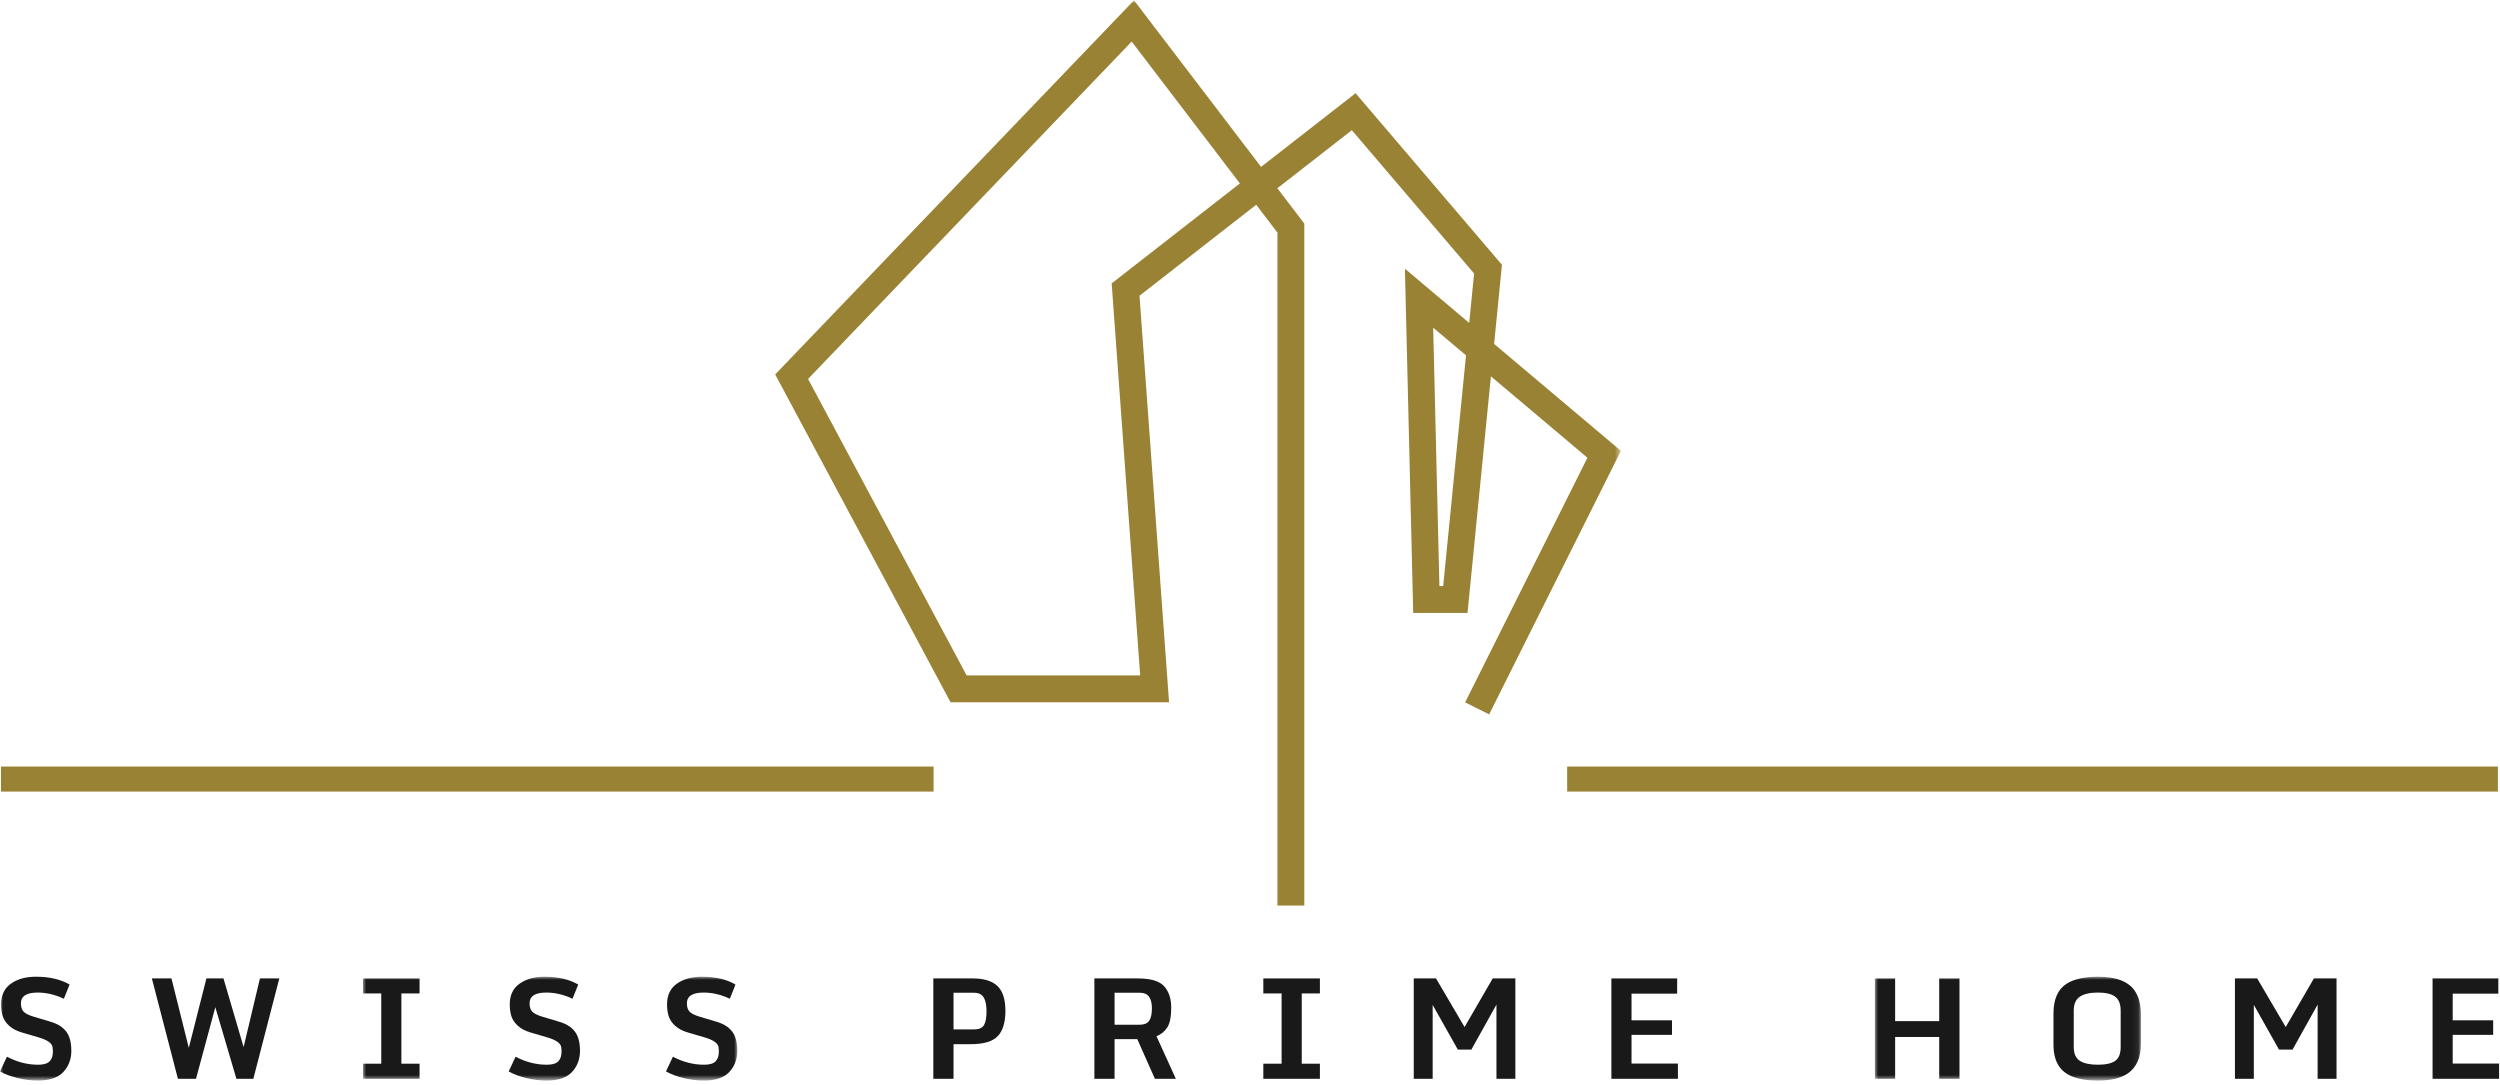 <?xml version="1.0" encoding="UTF-8"?>
<svg width="394px" height="171px" viewBox="0 0 394 171" version="1.1" xmlns="http://www.w3.org/2000/svg" xmlns:xlink="http://www.w3.org/1999/xlink">
    <title>Group_opt</title>
    <defs>
        <polygon id="path-1" points="0 0 255.457 0 255.457 170.183 0 170.183"></polygon>
        <polygon id="path-3" points="1.43199299e-14 0 58.994 0 58.994 16.305 1.43199299e-14 16.305"></polygon>
        <polygon id="path-5" points="0 0 41.931 0 41.931 16.305 0 16.305"></polygon>
    </defs>
    <g id="Page-1" stroke="none" stroke-width="1" fill="none" fill-rule="evenodd">
        <g id="Group" transform="translate(0, 0.053)">
            <g id="Group-4">
                <mask id="mask-2" fill="white">
                    <use xlink:href="#path-1"></use>
                </mask>
                <g id="Clip-2"></g>
                <path d="M226.852,92.308 L227.446,92.308 L231.042,55.949 L225.87,51.59 L226.852,92.308 Z M152.344,106.395 L179.692,106.395 L175.198,44.609 L195.406,28.853 L178.353,6.497 L127.351,59.668 L152.344,106.395 Z M205.558,142.658 L201.326,142.658 L201.326,36.61 L197.975,32.218 L179.585,46.557 L184.244,110.628 L149.808,110.628 L122.17,58.956 L178.719,0 L198.745,26.25 L213.64,14.636 L236.706,41.677 L235.474,54.149 L255.457,70.999 L234.689,112.534 L230.903,110.641 L250.18,72.086 L234.968,59.26 L231.281,96.541 L222.72,96.541 L221.414,42.295 L231.547,50.839 L232.318,43.054 L213.049,20.465 L201.312,29.616 L205.558,35.18 L205.558,142.658 L205.558,142.658 Z" id="Fill-1" fill="#9A8234" mask="url(#mask-2)"></path>
                <path d="M5.938,170.244 C4.959,170.244 3.923,170.115 2.83,169.858 C1.736,169.601 0.793,169.251 0,168.808 L1.093,166.482 C2.679,167.325 4.319,167.747 6.013,167.747 C6.863,167.747 7.463,167.571 7.814,167.222 C8.163,166.871 8.339,166.346 8.339,165.646 C8.339,165.511 8.324,165.306 8.295,165.035 C8.231,164.392 7.516,163.867 6.152,163.459 L3.451,162.666 C2.622,162.423 1.958,162.075 1.457,161.621 C0.957,161.168 0.618,160.671 0.439,160.132 C0.261,159.593 0.171,158.962 0.171,158.24 C0.171,156.789 0.687,155.7 1.72,154.971 C2.752,154.242 4.069,153.878 5.669,153.878 C7.784,153.878 9.55,154.288 10.965,155.11 L10.064,157.351 C8.685,156.7 7.313,156.375 5.948,156.375 C4.233,156.375 3.351,156.9 3.301,157.95 C3.301,158.008 3.301,158.061 3.301,158.111 C3.301,158.647 3.435,159.066 3.703,159.365 C3.97,159.665 4.519,159.94 5.349,160.19 L8.038,160.994 C9.125,161.323 9.93,161.841 10.456,162.548 C10.981,163.256 11.243,164.261 11.243,165.565 C11.243,166.87 10.826,167.975 9.994,168.882 C9.162,169.79 7.809,170.244 5.938,170.244" id="Fill-3" fill="#1A1919" mask="url(#mask-2)"></path>
            </g>
            <polyline id="Fill-5" fill="#1A1919" points="28.04 169.965 23.934 154.146 27.022 154.146 29.755 165.088 32.531 154.146 35.221 154.146 38.393 164.971 40.965 154.146 44.02 154.146 39.926 169.965 37.257 169.965 33.934 158.68 30.89 169.965 28.04 169.965"></polyline>
            <g id="Group-10" transform="translate(57.205, 153.878)">
                <mask id="mask-4" fill="white">
                    <use xlink:href="#path-3"></use>
                </mask>
                <g id="Clip-7"></g>
                <polyline id="Fill-6" fill="#1A1919" mask="url(#mask-4)" points="1.43199299e-14 16.087 1.43199299e-14 13.707 2.883 13.707 2.883 2.636 1.43199299e-14 2.636 1.43199299e-14 0.268 8.917 0.268 8.917 2.636 6.055 2.636 6.055 13.707 8.917 13.707 8.917 16.087 1.43199299e-14 16.087"></polyline>
                <path d="M28.897,16.366 C27.919,16.366 26.882,16.237 25.789,15.98 C24.696,15.723 23.753,15.373 22.96,14.93 L24.053,12.604 C25.639,13.446 27.279,13.869 28.973,13.869 C29.822,13.869 30.423,13.693 30.773,13.344 C31.123,12.993 31.298,12.468 31.298,11.768 C31.298,11.633 31.284,11.428 31.255,11.157 C31.191,10.514 30.476,9.989 29.112,9.581 L26.411,8.788 C25.582,8.545 24.918,8.196 24.417,7.743 C23.917,7.29 23.578,6.793 23.399,6.254 C23.221,5.715 23.131,5.084 23.131,4.362 C23.131,2.911 23.647,1.822 24.68,1.093 C25.712,0.364 27.029,0 28.629,0 C30.744,0 32.509,0.41 33.924,1.232 L33.024,3.472 C31.644,2.821 30.273,2.497 28.907,2.497 C27.193,2.497 26.31,3.022 26.261,4.072 C26.261,4.129 26.261,4.183 26.261,4.233 C26.261,4.769 26.394,5.188 26.663,5.487 C26.93,5.787 27.479,6.062 28.308,6.312 L30.998,7.116 C32.083,7.445 32.89,7.963 33.415,8.67 C33.94,9.377 34.203,10.383 34.203,11.687 C34.203,12.992 33.786,14.097 32.954,15.004 C32.122,15.912 30.769,16.366 28.897,16.366" id="Fill-8" fill="#1A1919" mask="url(#mask-4)"></path>
                <path d="M53.69,16.366 C52.71,16.366 51.675,16.237 50.581,15.98 C49.488,15.723 48.545,15.373 47.752,14.93 L48.845,12.604 C50.431,13.446 52.071,13.869 53.765,13.869 C54.615,13.869 55.215,13.693 55.565,13.344 C55.915,12.993 56.09,12.468 56.09,11.768 C56.09,11.633 56.076,11.428 56.048,11.157 C55.983,10.514 55.269,9.989 53.904,9.581 L51.203,8.788 C50.374,8.545 49.71,8.196 49.21,7.743 C48.709,7.29 48.37,6.793 48.191,6.254 C48.013,5.715 47.923,5.084 47.923,4.362 C47.923,2.911 48.439,1.822 49.472,1.093 C50.505,0.364 51.821,0 53.422,0 C55.536,0 57.301,0.41 58.716,1.232 L57.816,3.472 C56.437,2.821 55.065,2.497 53.7,2.497 C51.985,2.497 51.102,3.022 51.053,4.072 C51.053,4.129 51.053,4.183 51.053,4.233 C51.053,4.769 51.187,5.188 51.455,5.487 C51.723,5.787 52.271,6.062 53.1,6.312 L55.79,7.116 C56.876,7.445 57.682,7.963 58.207,8.67 C58.732,9.377 58.994,10.383 58.994,11.687 C58.994,12.992 58.578,14.097 57.746,15.004 C56.914,15.912 55.561,16.366 53.69,16.366" id="Fill-9" fill="#1A1919" mask="url(#mask-4)"></path>
            </g>
            <path d="M150.276,162.184 L153.491,162.184 C154.262,162.184 154.786,161.965 155.061,161.525 C155.336,161.085 155.474,160.362 155.474,159.355 C155.474,157.912 155.156,157.004 154.52,156.632 C154.27,156.489 153.963,156.414 153.598,156.407 L150.276,156.407 L150.276,162.184 Z M147.092,169.965 L147.092,154.146 L153.298,154.146 C155.063,154.146 156.363,154.546 157.199,155.346 C158.036,156.146 158.454,157.45 158.454,159.258 C158.454,161.066 158.052,162.393 157.248,163.239 C156.444,164.087 155.024,164.51 152.987,164.51 L150.276,164.51 L150.276,169.965 L147.092,169.965 L147.092,169.965 Z" id="Fill-11" fill="#1A1919"></path>
            <path d="M175.657,161.445 L179.57,161.445 C180.319,161.445 180.835,161.232 181.119,160.807 C181.401,160.382 181.542,159.737 181.542,158.872 C181.542,157.229 180.927,156.407 179.698,156.407 L175.657,156.407 L175.657,161.445 Z M172.475,169.965 L172.475,154.146 L179.302,154.146 C181.344,154.146 182.737,154.56 183.477,155.389 C184.216,156.218 184.585,157.341 184.585,158.759 C184.585,160.178 184.38,161.21 183.969,161.857 C183.558,162.504 182.989,162.97 182.259,163.256 L185.315,169.965 L182.012,169.965 L179.237,163.717 L175.657,163.717 L175.657,169.965 L172.475,169.965 L172.475,169.965 Z" id="Fill-12" fill="#1A1919"></path>
            <polyline id="Fill-13" fill="#1A1919" points="199.1 169.965 199.1 167.586 201.981 167.586 201.981 156.514 199.1 156.514 199.1 154.146 208.016 154.146 208.016 156.514 205.155 156.514 205.155 167.586 208.016 167.586 208.016 169.965 199.1 169.965"></polyline>
            <polyline id="Fill-14" fill="#1A1919" points="222.808 169.965 222.808 154.146 226.314 154.146 230.815 161.808 235.252 154.146 238.821 154.146 238.821 169.965 235.841 169.965 235.841 158.272 231.886 165.367 229.754 165.367 225.788 158.315 225.788 169.965 222.808 169.965"></polyline>
            <polyline id="Fill-15" fill="#1A1919" points="253.955 169.965 253.955 154.146 264.32 154.146 264.32 156.546 257.129 156.546 257.129 160.748 263.506 160.748 263.506 163.041 257.129 163.041 257.129 167.564 264.438 167.564 264.438 169.965 253.955 169.965"></polyline>
            <g id="Group-19" transform="translate(295.481, 153.878)">
                <mask id="mask-6" fill="white">
                    <use xlink:href="#path-5"></use>
                </mask>
                <g id="Clip-17"></g>
                <polyline id="Fill-16" fill="#1A1919" mask="url(#mask-6)" points="0 16.087 0 0.268 3.194 0.268 3.194 6.998 10.14 6.998 10.14 0.268 13.334 0.268 13.334 16.087 10.14 16.087 10.14 9.495 3.194 9.495 3.194 16.087 0 16.087"></polyline>
                <path d="M32.296,13.247 C32.932,13.661 33.881,13.869 35.142,13.869 C36.402,13.869 37.317,13.663 37.885,13.252 C38.454,12.842 38.737,12.114 38.737,11.071 L38.737,5.338 C38.737,4.309 38.448,3.577 37.869,3.145 C37.29,2.714 36.381,2.497 35.142,2.497 C33.901,2.497 32.959,2.712 32.312,3.14 C31.665,3.569 31.342,4.301 31.342,5.338 L31.342,11.071 C31.342,12.107 31.659,12.833 32.296,13.247 Z M35.114,16.366 C32.014,16.366 29.97,15.594 28.984,14.05 C28.427,13.193 28.148,12.082 28.148,10.718 L28.148,5.766 C28.148,3.544 28.838,1.989 30.217,1.103 C31.353,0.375 33,0.007 35.158,0 C38.165,0 40.152,0.821 41.116,2.465 C41.659,3.386 41.931,4.541 41.931,5.926 L41.931,10.545 C41.931,12.704 41.252,14.262 39.895,15.219 C38.809,15.984 37.215,16.366 35.114,16.366 L35.114,16.366 Z" id="Fill-18" fill="#1A1919" mask="url(#mask-6)"></path>
            </g>
            <polyline id="Fill-20" fill="#1A1919" points="352.225 169.965 352.225 154.146 355.731 154.146 360.231 161.808 364.669 154.146 368.238 154.146 368.238 169.965 365.258 169.965 365.258 158.272 361.303 165.367 359.171 165.367 355.205 158.315 355.205 169.965 352.225 169.965"></polyline>
            <polyline id="Fill-21" fill="#1A1919" points="383.373 169.965 383.373 154.146 393.737 154.146 393.737 156.546 386.546 156.546 386.546 160.748 392.924 160.748 392.924 163.041 386.546 163.041 386.546 167.564 393.855 167.564 393.855 169.965 383.373 169.965"></polyline>
            <polygon id="Fill-22" fill="#9A8234" points="246.985 124.701 393.667 124.701 393.667 120.754 246.985 120.754"></polygon>
            <polygon id="Fill-23" fill="#9A8234" points="0.156 124.701 147.133 124.701 147.133 120.754 0.156 120.754"></polygon>
        </g>
    </g>
</svg>